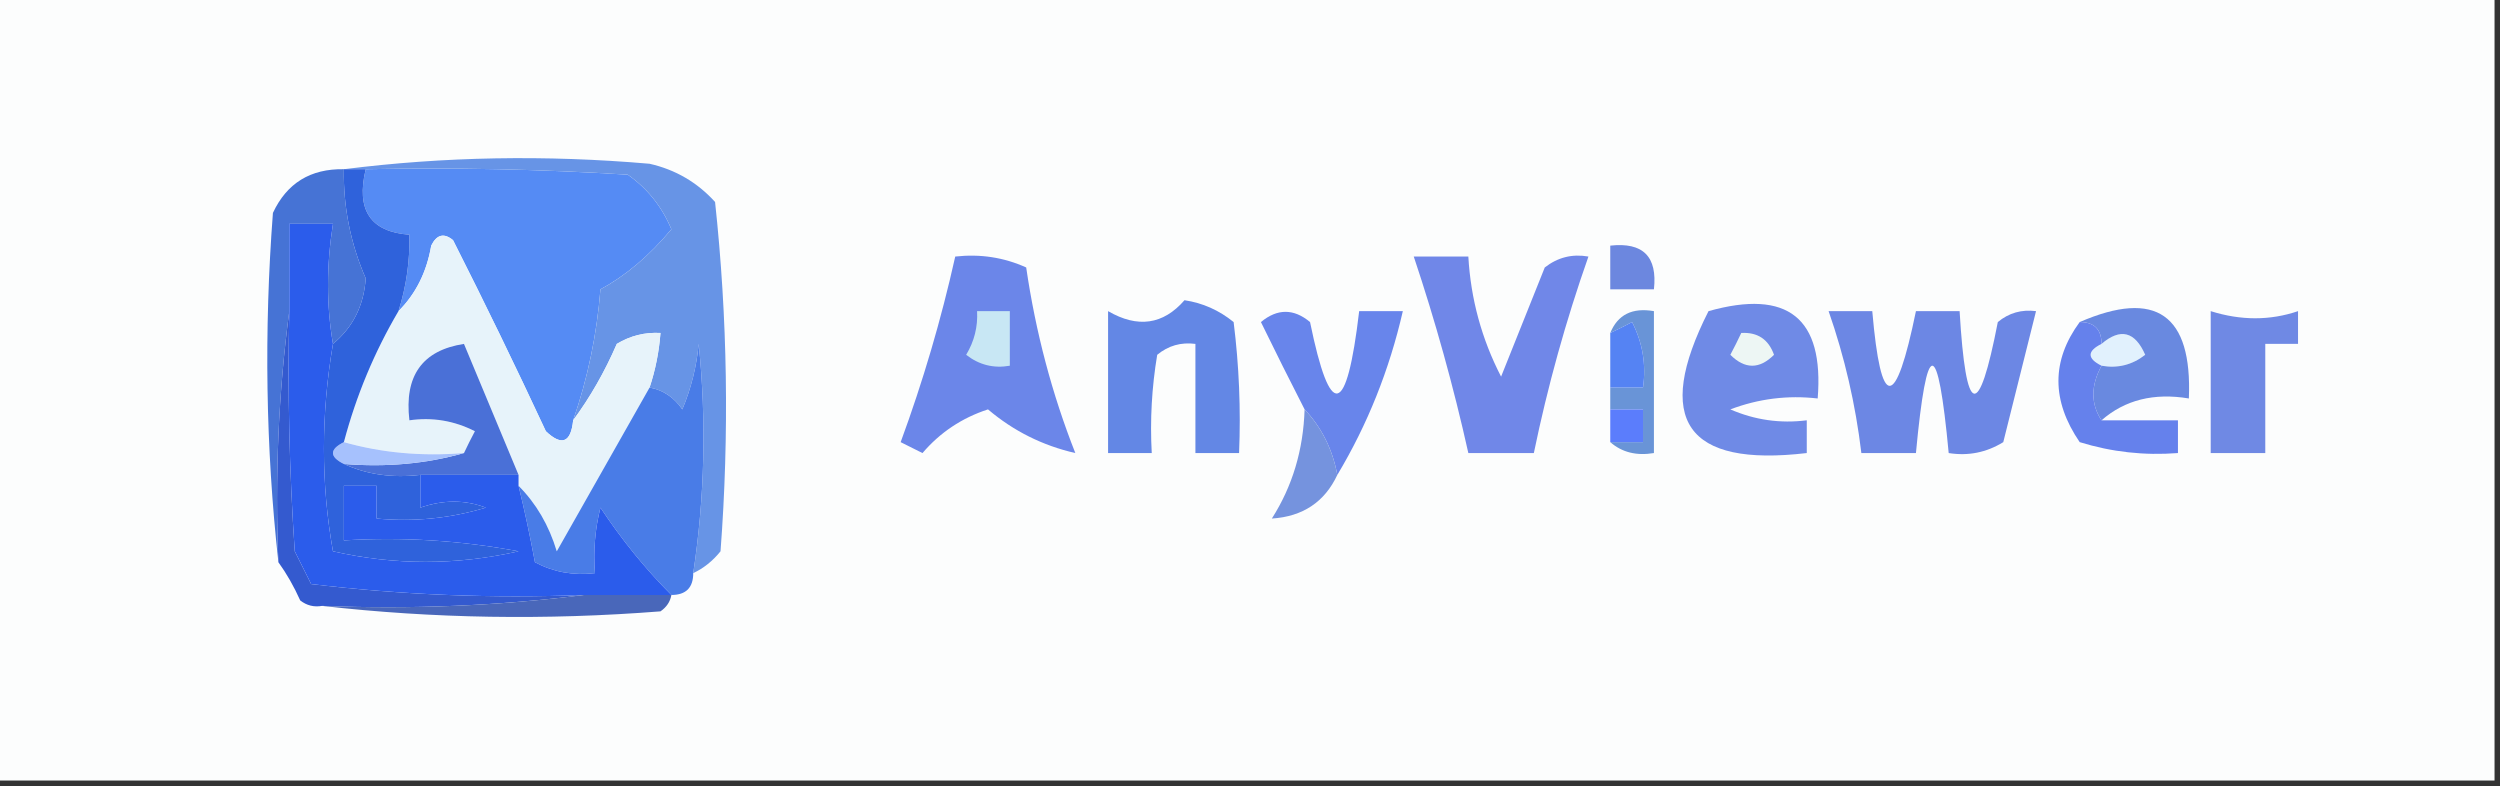 <?xml version="1.0" encoding="UTF-8"?>
<!DOCTYPE svg PUBLIC "-//W3C//DTD SVG 1.1//EN" "http://www.w3.org/Graphics/SVG/1.1/DTD/svg11.dtd">
<svg xmlns="http://www.w3.org/2000/svg" version="1.1" width="229px" height="72px" style="shape-rendering:geometricPrecision; text-rendering:geometricPrecision; image-rendering:optimizeQuality; fill-rule:evenodd; clip-rule:evenodd" xmlns:xlink="http://www.w3.org/1999/xlink">
<rect width="100%" height="100%" fill="#333333" stroke="none"/>
<g><path style="opacity:1" fill="#fcfdfd" d="M -0.5,-0.5 C 75.833,-0.5 152.167,-0.5 228.5,-0.5C 228.5,23.5 228.5,47.5 228.5,71.5C 152.167,71.5 75.833,71.5 -0.5,71.5C -0.5,47.5 -0.5,23.5 -0.5,-0.5 Z"/></g>
<g><path style="opacity:1" fill="#558bf4" d="M 33.5,15.5 C 41.507,15.334 49.507,15.5 57.5,16C 59.303,17.262 60.636,18.929 61.5,21C 59.464,23.439 57.297,25.272 55,26.5C 54.672,30.642 53.839,34.642 52.5,38.5C 52.294,40.549 51.461,40.883 50,39.5C 47.238,33.57 44.404,27.737 41.5,22C 40.668,21.312 40.002,21.479 39.5,22.5C 39.086,24.919 38.086,26.919 36.5,28.5C 37.219,26.236 37.552,23.903 37.5,21.5C 33.932,21.241 32.599,19.241 33.5,15.5 Z"/></g>
<g><path style="opacity:1" fill="#6794e6" d="M 31.5,15.5 C 40.657,14.342 49.991,14.176 59.5,15C 61.869,15.536 63.869,16.703 65.5,18.5C 66.643,29.12 66.81,39.786 66,50.5C 65.292,51.38 64.458,52.047 63.5,52.5C 64.553,45.536 64.72,38.536 64,31.5C 63.808,33.577 63.308,35.577 62.5,37.5C 61.735,36.388 60.735,35.721 59.5,35.5C 60.038,33.883 60.371,32.216 60.5,30.5C 59.069,30.421 57.736,30.754 56.5,31.5C 55.396,34.05 54.063,36.383 52.5,38.5C 53.839,34.642 54.672,30.642 55,26.5C 57.297,25.272 59.464,23.439 61.5,21C 60.636,18.929 59.303,17.262 57.5,16C 49.507,15.5 41.507,15.334 33.5,15.5C 32.833,15.5 32.167,15.5 31.5,15.5 Z"/></g>
<g><path style="opacity:1" fill="#4673d5" d="M 31.5,15.5 C 31.441,18.964 32.108,22.297 33.5,25.5C 33.333,27.978 32.333,29.978 30.5,31.5C 29.895,27.982 29.895,24.315 30.5,20.5C 29.167,20.5 27.833,20.5 26.5,20.5C 26.5,23.167 26.5,25.833 26.5,28.5C 25.508,35.982 25.175,43.648 25.5,51.5C 24.341,41.008 24.174,30.341 25,19.5C 26.273,16.778 28.439,15.444 31.5,15.5 Z"/></g>
<g><path style="opacity:1" fill="#6c87df" d="M 147.5,22.5 C 150.5,22.167 151.833,23.5 151.5,26.5C 150.167,26.5 148.833,26.5 147.5,26.5C 147.5,25.167 147.5,23.833 147.5,22.5 Z"/></g>
<g><path style="opacity:1" fill="#6f89e4" d="M 202.5,28.5 C 205.272,29.372 207.938,29.372 210.5,28.5C 210.5,29.5 210.5,30.5 210.5,31.5C 209.5,31.5 208.5,31.5 207.5,31.5C 207.5,34.833 207.5,38.167 207.5,41.5C 205.833,41.5 204.167,41.5 202.5,41.5C 202.5,37.167 202.5,32.833 202.5,28.5 Z"/></g>
<g><path style="opacity:1" fill="#6994d7" d="M 147.5,40.5 C 148.5,40.5 149.5,40.5 150.5,40.5C 150.5,39.5 150.5,38.5 150.5,37.5C 149.5,37.5 148.5,37.5 147.5,37.5C 147.5,36.833 147.5,36.167 147.5,35.5C 148.5,35.5 149.5,35.5 150.5,35.5C 150.799,33.396 150.466,31.396 149.5,29.5C 148.817,29.863 148.15,30.196 147.5,30.5C 148.183,28.823 149.517,28.157 151.5,28.5C 151.5,32.833 151.5,37.167 151.5,41.5C 149.901,41.768 148.568,41.434 147.5,40.5 Z"/></g>
<g><path style="opacity:1" fill="#e7f3fa" d="M 52.5,38.5 C 54.063,36.383 55.396,34.05 56.5,31.5C 57.736,30.754 59.069,30.421 60.5,30.5C 60.371,32.216 60.038,33.883 59.5,35.5C 56.694,40.438 53.861,45.438 51,50.5C 50.284,48.121 49.117,46.121 47.5,44.5C 47.5,44.167 47.5,43.833 47.5,43.5C 45.834,39.505 44.167,35.505 42.5,31.5C 38.684,32.09 37.017,34.423 37.5,38.5C 39.604,38.201 41.604,38.534 43.5,39.5C 43.137,40.184 42.804,40.85 42.5,41.5C 38.629,41.815 34.962,41.482 31.5,40.5C 32.626,36.251 34.293,32.251 36.5,28.5C 38.086,26.919 39.086,24.919 39.5,22.5C 40.002,21.479 40.668,21.312 41.5,22C 44.404,27.737 47.238,33.57 50,39.5C 51.461,40.883 52.294,40.549 52.5,38.5 Z"/></g>
<g><path style="opacity:1" fill="#e1f1fd" d="M 192.5,33.5 C 191.167,32.833 191.167,32.167 192.5,31.5C 194.23,30.024 195.563,30.358 196.5,32.5C 195.311,33.429 193.978,33.762 192.5,33.5 Z"/></g>
<g><path style="opacity:1" fill="#6387e5" d="M 108.5,27.5 C 110.17,27.751 111.67,28.418 113,29.5C 113.499,33.486 113.666,37.486 113.5,41.5C 112.167,41.5 110.833,41.5 109.5,41.5C 109.5,38.167 109.5,34.833 109.5,31.5C 108.178,31.33 107.011,31.663 106,32.5C 105.502,35.482 105.335,38.482 105.5,41.5C 104.167,41.5 102.833,41.5 101.5,41.5C 101.5,37.167 101.5,32.833 101.5,28.5C 104.215,30.076 106.548,29.742 108.5,27.5 Z"/></g>
<g><path style="opacity:1" fill="#5583f3" d="M 147.5,35.5 C 147.5,33.833 147.5,32.167 147.5,30.5C 148.15,30.196 148.817,29.863 149.5,29.5C 150.466,31.396 150.799,33.396 150.5,35.5C 149.5,35.5 148.5,35.5 147.5,35.5 Z"/></g>
<g><path style="opacity:1" fill="#6989e0" d="M 190.5,29.5 C 197.486,26.473 200.819,28.807 200.5,36.5C 197.302,35.964 194.635,36.631 192.5,38.5C 191.506,37.001 191.506,35.334 192.5,33.5C 193.978,33.762 195.311,33.429 196.5,32.5C 195.563,30.358 194.23,30.024 192.5,31.5C 192.5,30.167 191.833,29.5 190.5,29.5 Z"/></g>
<g><path style="opacity:1" fill="#7087e8" d="M 129.5,23.5 C 131.167,23.5 132.833,23.5 134.5,23.5C 134.722,27.387 135.722,31.054 137.5,34.5C 138.832,31.177 140.166,27.843 141.5,24.5C 142.689,23.571 144.022,23.238 145.5,23.5C 143.432,29.374 141.765,35.374 140.5,41.5C 138.5,41.5 136.5,41.5 134.5,41.5C 133.142,35.4 131.475,29.4 129.5,23.5 Z"/></g>
<g><path style="opacity:1" fill="#6885eb" d="M 122.5,43.5 C 122.06,41.156 121.06,39.156 119.5,37.5C 118.17,34.906 116.837,32.239 115.5,29.5C 117.006,28.253 118.506,28.253 120,29.5C 121.856,38.55 123.356,38.217 124.5,28.5C 125.833,28.5 127.167,28.5 128.5,28.5C 127.266,33.883 125.266,38.883 122.5,43.5 Z"/></g>
<g><path style="opacity:1" fill="#345acf" d="M 26.5,28.5 C 26.334,35.841 26.5,43.174 27,50.5C 27.5,51.5 28,52.5 28.5,53.5C 36.807,54.498 45.14,54.831 53.5,54.5C 45.684,55.492 37.684,55.826 29.5,55.5C 28.761,55.631 28.094,55.464 27.5,55C 26.915,53.698 26.248,52.531 25.5,51.5C 25.175,43.648 25.508,35.982 26.5,28.5 Z"/></g>
<g><path style="opacity:1" fill="#4a70d7" d="M 47.5,43.5 C 44.5,43.5 41.5,43.5 38.5,43.5C 35.941,43.802 33.607,43.468 31.5,42.5C 35.371,42.815 39.038,42.482 42.5,41.5C 42.804,40.85 43.137,40.184 43.5,39.5C 41.604,38.534 39.604,38.201 37.5,38.5C 37.017,34.423 38.684,32.09 42.5,31.5C 44.167,35.505 45.834,39.505 47.5,43.5 Z"/></g>
<g><path style="opacity:1" fill="#6c87e4" d="M 167.5,28.5 C 168.833,28.5 170.167,28.5 171.5,28.5C 172.293,37.626 173.626,37.626 175.5,28.5C 176.833,28.5 178.167,28.5 179.5,28.5C 180.075,38.236 181.242,38.57 183,29.5C 184.011,28.663 185.178,28.33 186.5,28.5C 185.503,32.492 184.503,36.492 183.5,40.5C 181.955,41.452 180.288,41.785 178.5,41.5C 177.5,30.833 176.5,30.833 175.5,41.5C 173.833,41.5 172.167,41.5 170.5,41.5C 169.968,37.039 168.968,32.706 167.5,28.5 Z"/></g>
<g><path style="opacity:1" fill="#6f8ae6" d="M 156.5,28.5 C 163.76,26.458 167.093,29.125 166.5,36.5C 163.753,36.187 161.086,36.52 158.5,37.5C 160.743,38.474 163.076,38.808 165.5,38.5C 165.5,39.5 165.5,40.5 165.5,41.5C 154.45,42.802 151.45,38.468 156.5,28.5 Z"/></g>
<g><path style="opacity:1" fill="#edf6f4" d="M 159.5,30.5 C 160.995,30.415 161.995,31.081 162.5,32.5C 161.167,33.833 159.833,33.833 158.5,32.5C 158.863,31.817 159.196,31.15 159.5,30.5 Z"/></g>
<g><path style="opacity:1" fill="#6b86e9" d="M 87.5,23.5 C 89.793,23.244 91.959,23.577 94,24.5C 94.869,30.434 96.369,36.1 98.5,41.5C 95.497,40.812 92.831,39.479 90.5,37.5C 88.117,38.276 86.117,39.609 84.5,41.5C 83.833,41.167 83.167,40.833 82.5,40.5C 84.545,34.94 86.212,29.273 87.5,23.5 Z"/></g>
<g><path style="opacity:1" fill="#c8e7f4" d="M 89.5,28.5 C 90.5,28.5 91.5,28.5 92.5,28.5C 92.5,30.167 92.5,31.833 92.5,33.5C 91.022,33.762 89.689,33.429 88.5,32.5C 89.246,31.264 89.579,29.93 89.5,28.5 Z"/></g>
<g><path style="opacity:1" fill="#5b7dfc" d="M 147.5,37.5 C 148.5,37.5 149.5,37.5 150.5,37.5C 150.5,38.5 150.5,39.5 150.5,40.5C 149.5,40.5 148.5,40.5 147.5,40.5C 147.5,39.5 147.5,38.5 147.5,37.5 Z"/></g>
<g><path style="opacity:1" fill="#6581ec" d="M 190.5,29.5 C 191.833,29.5 192.5,30.167 192.5,31.5C 191.167,32.167 191.167,32.833 192.5,33.5C 191.506,35.334 191.506,37.001 192.5,38.5C 194.833,38.5 197.167,38.5 199.5,38.5C 199.5,39.5 199.5,40.5 199.5,41.5C 196.421,41.74 193.421,41.407 190.5,40.5C 187.904,36.7 187.904,33.033 190.5,29.5 Z"/></g>
<g><path style="opacity:1" fill="#a6c1fd" d="M 31.5,40.5 C 34.962,41.482 38.629,41.815 42.5,41.5C 39.038,42.482 35.371,42.815 31.5,42.5C 30.167,41.833 30.167,41.167 31.5,40.5 Z"/></g>
<g><path style="opacity:1" fill="#7593de" d="M 119.5,37.5 C 121.06,39.156 122.06,41.156 122.5,43.5C 121.337,45.982 119.337,47.316 116.5,47.5C 118.386,44.545 119.386,41.211 119.5,37.5 Z"/></g>
<g><path style="opacity:1" fill="#497ce7" d="M 63.5,52.5 C 63.5,53.833 62.833,54.5 61.5,54.5C 59.121,52.118 56.955,49.451 55,46.5C 54.505,48.473 54.338,50.473 54.5,52.5C 52.533,52.739 50.7,52.406 49,51.5C 48.56,49.134 48.06,46.801 47.5,44.5C 49.117,46.121 50.284,48.121 51,50.5C 53.861,45.438 56.694,40.438 59.5,35.5C 60.735,35.721 61.735,36.388 62.5,37.5C 63.308,35.577 63.808,33.577 64,31.5C 64.72,38.536 64.553,45.536 63.5,52.5 Z"/></g>
<g><path style="opacity:1" fill="#2f62db" d="M 31.5,15.5 C 32.167,15.5 32.833,15.5 33.5,15.5C 32.599,19.241 33.932,21.241 37.5,21.5C 37.552,23.903 37.219,26.236 36.5,28.5C 34.293,32.251 32.626,36.251 31.5,40.5C 30.167,41.167 30.167,41.833 31.5,42.5C 33.607,43.468 35.941,43.802 38.5,43.5C 38.5,44.5 38.5,45.5 38.5,46.5C 40.599,45.769 42.599,45.769 44.5,46.5C 41.232,47.487 37.898,47.82 34.5,47.5C 34.5,46.5 34.5,45.5 34.5,44.5C 33.5,44.5 32.5,44.5 31.5,44.5C 31.5,46.167 31.5,47.833 31.5,49.5C 36.875,49.172 42.208,49.505 47.5,50.5C 41.81,51.789 36.143,51.789 30.5,50.5C 29.396,44.317 29.396,37.984 30.5,31.5C 32.333,29.978 33.333,27.978 33.5,25.5C 32.108,22.297 31.441,18.964 31.5,15.5 Z"/></g>
<g><path style="opacity:1" fill="#2b5ceb" d="M 30.5,31.5 C 29.396,37.984 29.396,44.317 30.5,50.5C 36.143,51.789 41.81,51.789 47.5,50.5C 42.208,49.505 36.875,49.172 31.5,49.5C 31.5,47.833 31.5,46.167 31.5,44.5C 32.5,44.5 33.5,44.5 34.5,44.5C 34.5,45.5 34.5,46.5 34.5,47.5C 37.898,47.82 41.232,47.487 44.5,46.5C 42.599,45.769 40.599,45.769 38.5,46.5C 38.5,45.5 38.5,44.5 38.5,43.5C 41.5,43.5 44.5,43.5 47.5,43.5C 47.5,43.833 47.5,44.167 47.5,44.5C 48.06,46.801 48.56,49.134 49,51.5C 50.7,52.406 52.533,52.739 54.5,52.5C 54.338,50.473 54.505,48.473 55,46.5C 56.955,49.451 59.121,52.118 61.5,54.5C 58.833,54.5 56.167,54.5 53.5,54.5C 45.14,54.831 36.807,54.498 28.5,53.5C 28,52.5 27.5,51.5 27,50.5C 26.5,43.174 26.334,35.841 26.5,28.5C 26.5,25.833 26.5,23.167 26.5,20.5C 27.833,20.5 29.167,20.5 30.5,20.5C 29.895,24.315 29.895,27.982 30.5,31.5 Z"/></g>
<g><path style="opacity:1" fill="#4967ba" d="M 53.5,54.5 C 56.167,54.5 58.833,54.5 61.5,54.5C 61.389,55.117 61.056,55.617 60.5,56C 49.992,56.825 39.658,56.658 29.5,55.5C 37.684,55.826 45.684,55.492 53.5,54.5 Z"/></g>
</svg>
